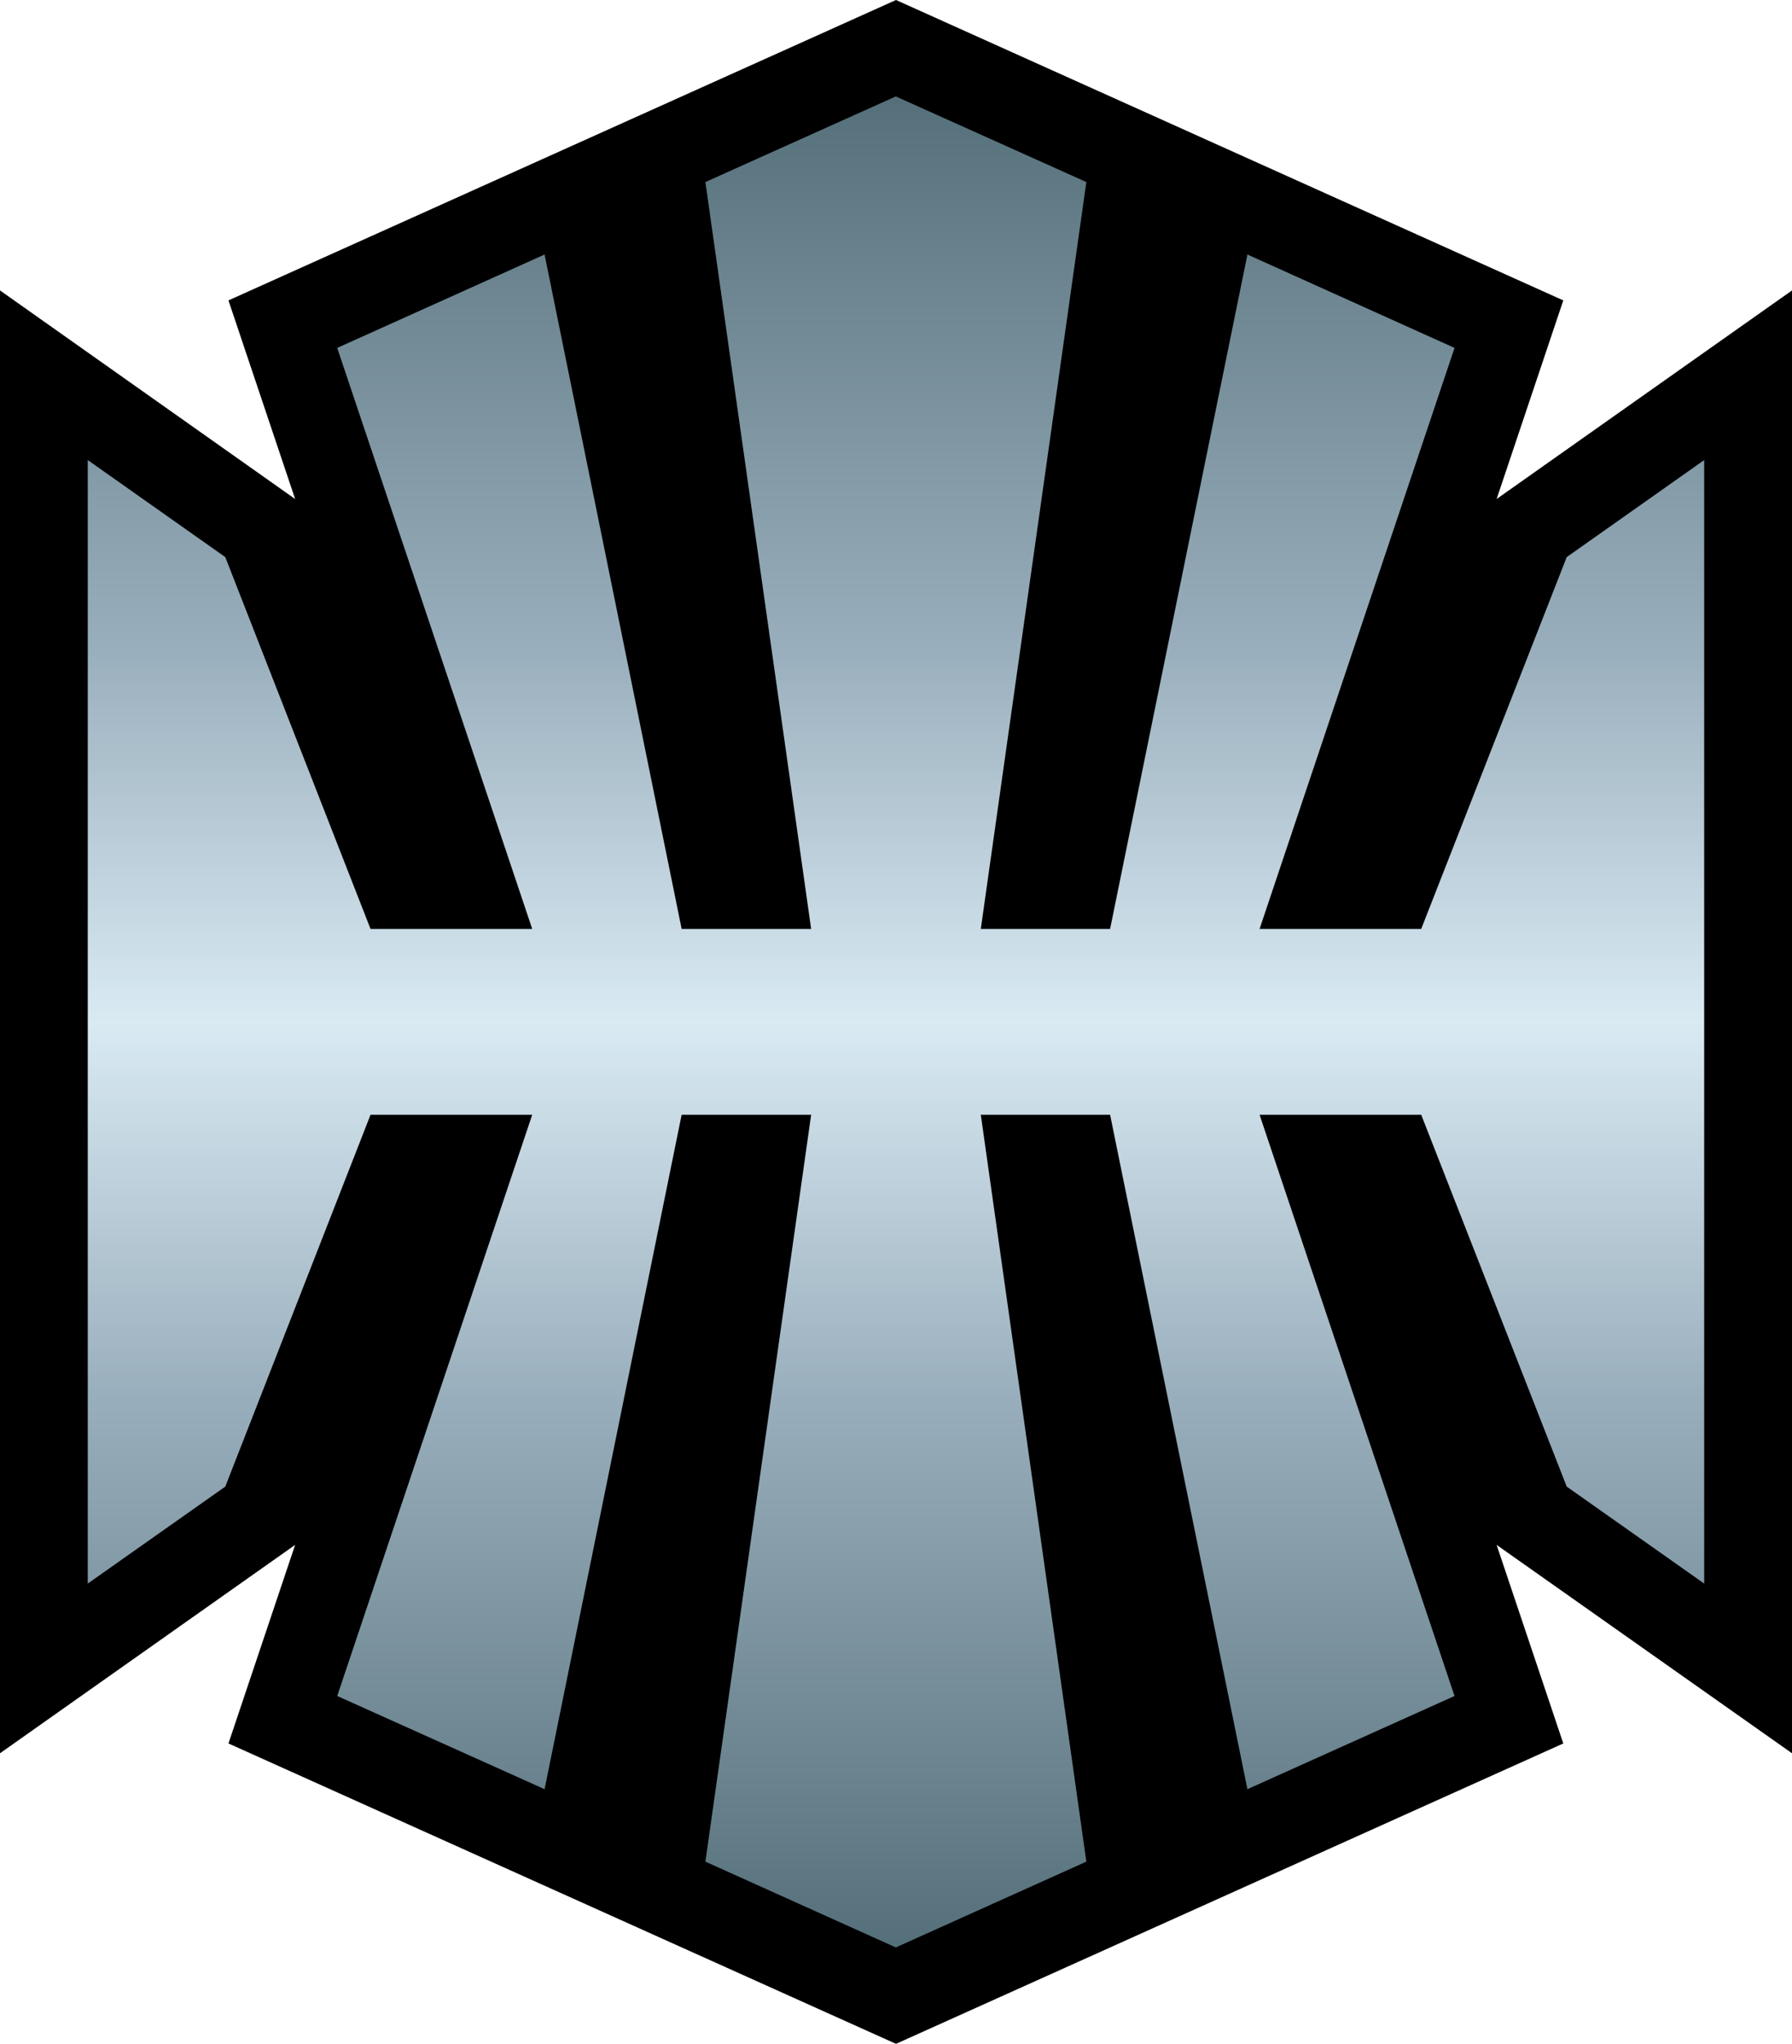 <?xml version="1.0" encoding="UTF-8" standalone="no"?>
<svg xmlns="http://www.w3.org/2000/svg" xmlns:xlink="http://www.w3.org/1999/xlink" version="1.1" width="600" height="684.19">
  <linearGradient x1="0" y1="0" x2="1" y2="0" id="linearGradient896" gradientUnits="userSpaceOnUse" gradientTransform="matrix(0,36.227,36.227,0,625.39,16.771)" spreadMethod="pad">
    <stop style="stop-color:#536e78" offset="0"/>
    <stop style="stop-color:#99aebc" offset="0.3"/>
    <stop style="stop-color:#d9eaf3" offset="0.5"/>
    <stop style="stop-color:#99aebc" offset="0.7"/>
    <stop style="stop-color:#536e78" offset="1"/>
  </linearGradient>
  <linearGradient x1="0" y1="0" x2="1" y2="0" id="linearGradient2995" xlink:href="#linearGradient896" gradientUnits="userSpaceOnUse" gradientTransform="matrix(0,36.227,36.227,0,625.39,16.771)" spreadMethod="pad"/>
  <linearGradient x1="0" y1="0" x2="1" y2="0" id="linearGradient2998" xlink:href="#linearGradient896" gradientUnits="userSpaceOnUse" gradientTransform="matrix(0,-619.646,619.646,0,299.977,651.904)" spreadMethod="pad"/>
  <path d="M 300,684.19 76.492,583.631 98.814,517.162 0,586.915 0,97.223 98.814,167.045 76.492,100.559 300,0 523.422,100.559 501.1,167.045 600,97.223 600,586.915 501.1,517.162 523.422,583.631 300,684.19 z"/>
  <path d="m 236.182,60.944 35.407,250.02 -43.361,0 -45.892,-225.765 -69.428,31.267 65.289,194.498 -54.136,0 -48.629,-124.471 -46.046,-32.482 0,188.084 0,188.015 46.046,-32.465 48.629,-124.471 54.136,0 -65.289,194.566 69.428,31.199 45.892,-225.765 43.361,0 -35.407,250.02 63.749,28.719 63.801,-28.719 -35.338,-250.02 43.292,0 45.978,225.765 69.343,-31.199 -65.272,-194.566 54.119,0 48.714,124.471 46.029,32.465 0,-188.015 0,-188.084 -46.029,32.482 -48.714,124.471 -54.119,0 65.272,-194.498 -69.343,-31.267 -45.978,225.765 -43.292,0 35.338,-250.02 -63.801,-28.668 -63.749,28.668 z" style="fill:url(#linearGradient2998)"/>
</svg>
